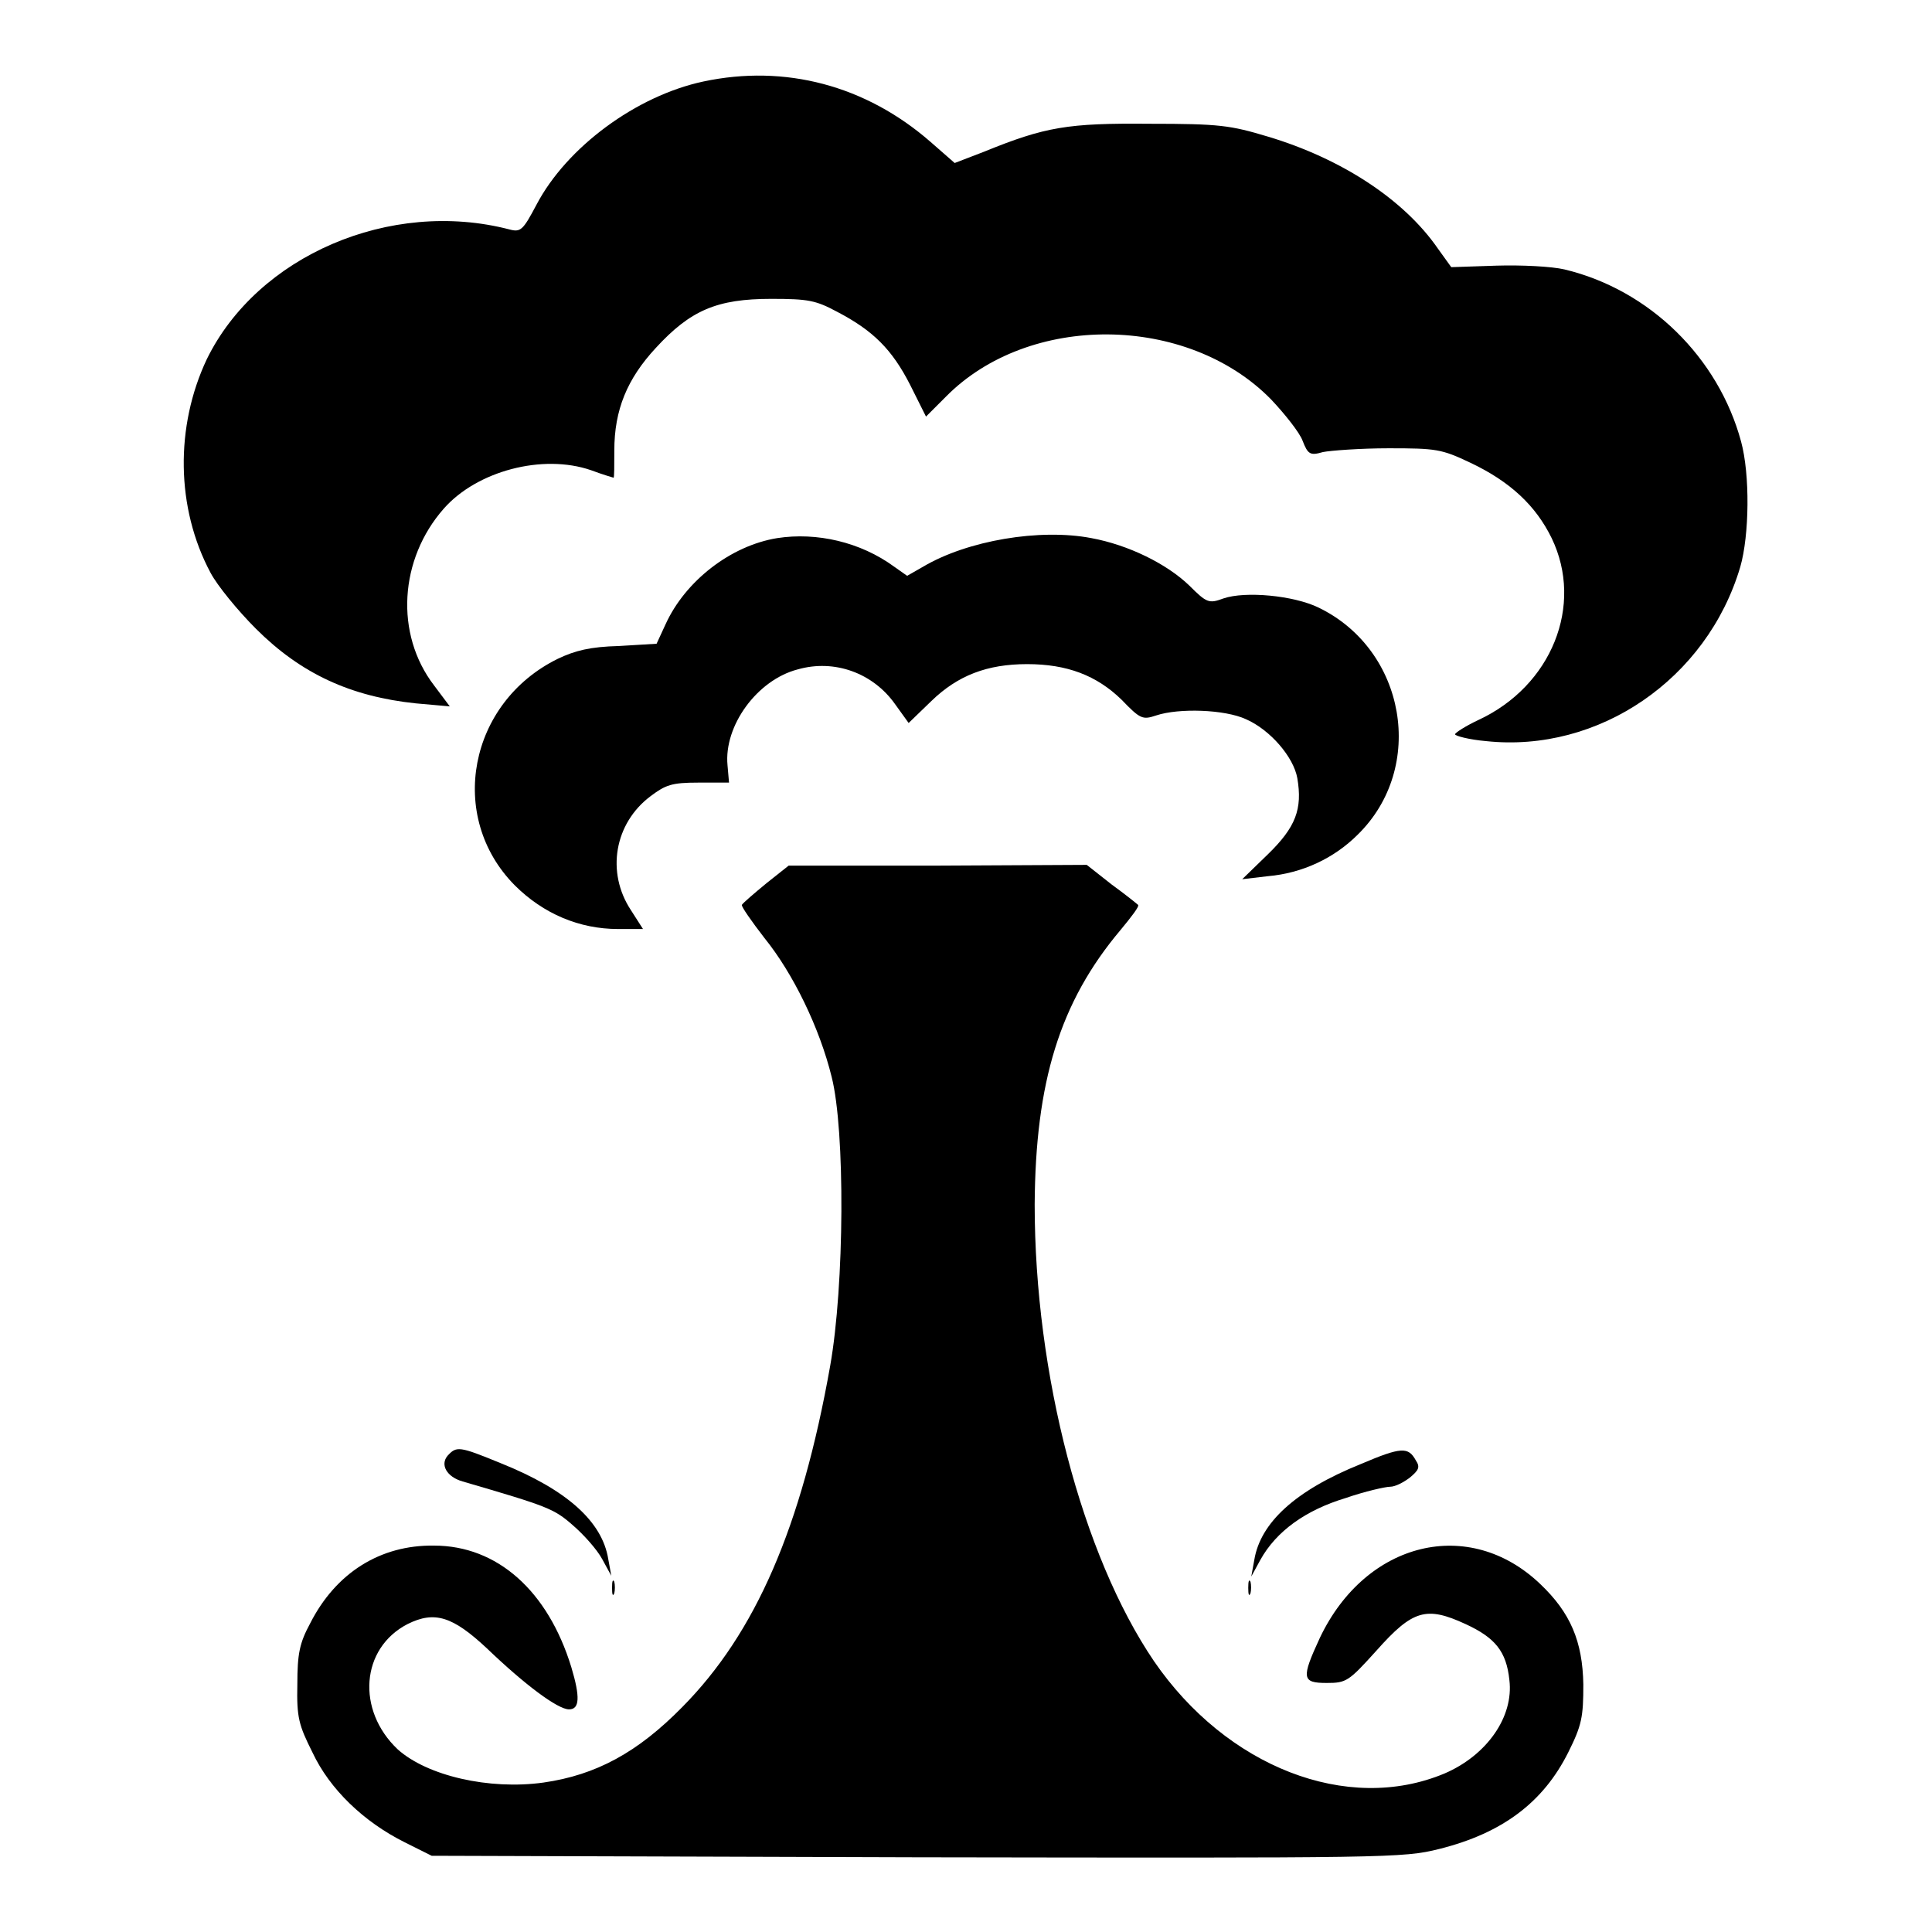 <?xml version="1.0" encoding="utf-8"?>
<!-- Svg Vector Icons : http://www.onlinewebfonts.com/icon -->
<!DOCTYPE svg PUBLIC "-//W3C//DTD SVG 1.1//EN" "http://www.w3.org/Graphics/SVG/1.1/DTD/svg11.dtd">
<svg version="1.1" xmlns="http://www.w3.org/2000/svg" xmlns:xlink="http://www.w3.org/1999/xlink" x="0px" y="0px" viewBox="0 0 256 256" enable-background="new 0 0 256 256" xml:space="preserve">
<g><g><g><path fill="#000000" d="M93.2,10.8c-8.9,1.9-18.1,8.7-22.1,16.3c-1.8,3.4-2.1,3.7-3.6,3.3c-15.8-4.1-33.4,3.5-40.1,17.2c-4.2,8.9-4.1,19.7,0.5,28.3c0.9,1.7,3.6,5,6,7.4c6,6,12.6,9,21.2,9.9l4.5,0.4l-2.1-2.8c-5.2-6.8-4.6-16.7,1.3-23.4c4.4-5,13.1-7.3,19.5-5.1c1.6,0.6,3,1,3,1c0.1,0,0.1-1.6,0.1-3.6c0-5.4,1.7-9.5,5.5-13.6c4.6-5,8.1-6.5,15.3-6.5c4.9,0,5.9,0.2,8.7,1.7c4.8,2.5,7.3,5,9.7,9.7l2.1,4.2l2.6-2.6c11-11.2,32-11,43.1,0.3c1.8,1.9,3.8,4.4,4.2,5.5c0.7,1.8,1,2,2.7,1.5c1-0.2,5-0.5,8.7-0.5c6.3,0,7,0.1,10.8,1.9c5.3,2.5,8.7,5.7,10.8,10c4.3,8.9,0,19.6-9.7,24.1c-1.7,0.8-3.1,1.7-3.1,1.9s1.8,0.7,4.1,0.9c14.9,1.6,29.3-8.2,33.7-23.1c1.2-4.2,1.3-12.2,0.1-16.6c-3-11.1-12.1-20.1-23.4-22.8c-1.7-0.4-5.7-0.6-9-0.5l-6,0.2l-1.8-2.5C186,26.4,177.7,21,168,18.1c-5-1.5-6.4-1.7-15.7-1.7c-10.8-0.1-13.8,0.4-21.9,3.7l-3.9,1.5l-3.2-2.8C114.7,11.3,104,8.5,93.2,10.8z"/><path fill="#000000" d="M103,71.3c-6.2,1-12.2,5.7-14.8,11.4l-1.2,2.6L82,85.6c-3.8,0.1-5.8,0.6-8.1,1.7c-11.8,5.8-14.7,20.9-5.7,30c3.8,3.8,8.6,5.8,13.7,5.8h3.3l-1.6-2.5c-3.3-5-2.2-11.5,2.6-15.1c2-1.5,2.8-1.8,6.3-1.8h4.1l-0.2-2.3c-0.5-5.2,3.9-11.3,9.3-12.7c4.9-1.4,10,0.5,12.9,4.6l1.8,2.5l3-2.9c3.5-3.4,7.4-4.9,12.7-4.9c5.3,0,9.2,1.5,12.5,4.7c2.5,2.6,2.8,2.7,4.6,2.1c3-1,9.1-0.8,11.9,0.5c3.2,1.4,6.3,5,6.8,7.8c0.7,4.1-0.2,6.5-3.9,10.1l-3.4,3.3l3.4-0.4c4.6-0.4,8.8-2.4,11.9-5.5c9.1-8.9,6.4-24.5-5.2-30.1c-3.3-1.6-9.7-2.2-12.6-1.2c-1.9,0.7-2.2,0.6-4.5-1.7c-3-2.9-8.1-5.4-13-6.3c-6.8-1.3-16.4,0.3-22.3,3.8l-2.1,1.2l-1.7-1.2C114,71.8,108.2,70.5,103,71.3z"/><path fill="#000000" d="M101.6,117c-1.7,1.4-3.1,2.6-3.3,2.9c-0.1,0.2,1.3,2.2,3,4.4c3.8,4.7,7.3,11.9,8.9,18.4c1.8,7.1,1.7,27.6-0.2,38.3c-3.8,21.4-9.9,35.4-19.6,45.2c-5.9,6-11.4,9-18.4,10c-7.2,1-15.4-0.9-19.3-4.4c-5.5-5.2-4.9-13.4,1.3-16.6c3.6-1.8,6-1,10.5,3.2c5,4.8,9.4,8.1,10.9,8.1c1.4,0,1.5-1.6,0.3-5.6c-3.1-10.1-9.8-16.1-18.2-16.1c-7.1-0.1-13,3.6-16.4,10.3c-1.4,2.6-1.7,4-1.7,8.1c-0.1,4.4,0.2,5.4,2,9c2.3,4.9,6.8,9.2,12.2,11.9l3.6,1.8l64.3,0.2c62.5,0.1,64.4,0.1,69.2-1.1c8.4-2.1,13.8-6.2,17.1-12.8c1.8-3.6,2-4.7,2-9c-0.1-5.7-1.7-9.5-5.7-13.3c-9.4-9-23.1-5.7-29.2,7.1c-2.5,5.4-2.4,6,0.9,6c2.6,0,2.9-0.2,6.6-4.3c4.8-5.4,6.6-5.9,11.8-3.5c3.9,1.8,5.4,3.6,5.8,7.4c0.6,4.9-3,10-8.6,12.4c-12.9,5.4-28.9-0.9-38.5-14.9c-9.5-14-15.8-38-15.8-60.5c0.1-16.2,3.3-26.8,11.4-36.4c1.4-1.7,2.5-3.1,2.3-3.3c-0.1-0.1-1.7-1.4-3.5-2.7l-3.3-2.6l-19.7,0.1h-19.8L101.6,117z"/><path fill="#000000" d="M59.3,192.9c-1,1.2-0.1,2.8,2,3.4c11.3,3.3,12.1,3.6,14.6,5.8c1.4,1.2,3.2,3.2,3.9,4.5l1.2,2.2l-0.4-2.2c-0.8-5-5.5-9.2-14.2-12.7C60.8,191.6,60.5,191.6,59.3,192.9z"/><path fill="#000000" d="M180.3,194c-8.7,3.5-13.3,7.8-14.1,12.7l-0.4,2.2l1.2-2.2c2.1-3.8,6-6.6,11.3-8.2c2.6-0.9,5.3-1.5,5.9-1.5c0.7,0,1.8-0.6,2.6-1.2c1.2-1,1.4-1.4,0.8-2.3C186.6,191.7,185.7,191.7,180.3,194z"/><path fill="#000000" d="M81.1,210.4c0,0.9,0.1,1.2,0.3,0.7c0.1-0.4,0.1-1.1,0-1.5C81.2,209.2,81.1,209.5,81.1,210.4z"/><path fill="#000000" d="M165.4,210.4c0,0.9,0.1,1.2,0.3,0.7c0.1-0.4,0.1-1.1,0-1.5C165.5,209.2,165.4,209.5,165.4,210.4z"/></g></g></g>
</svg>